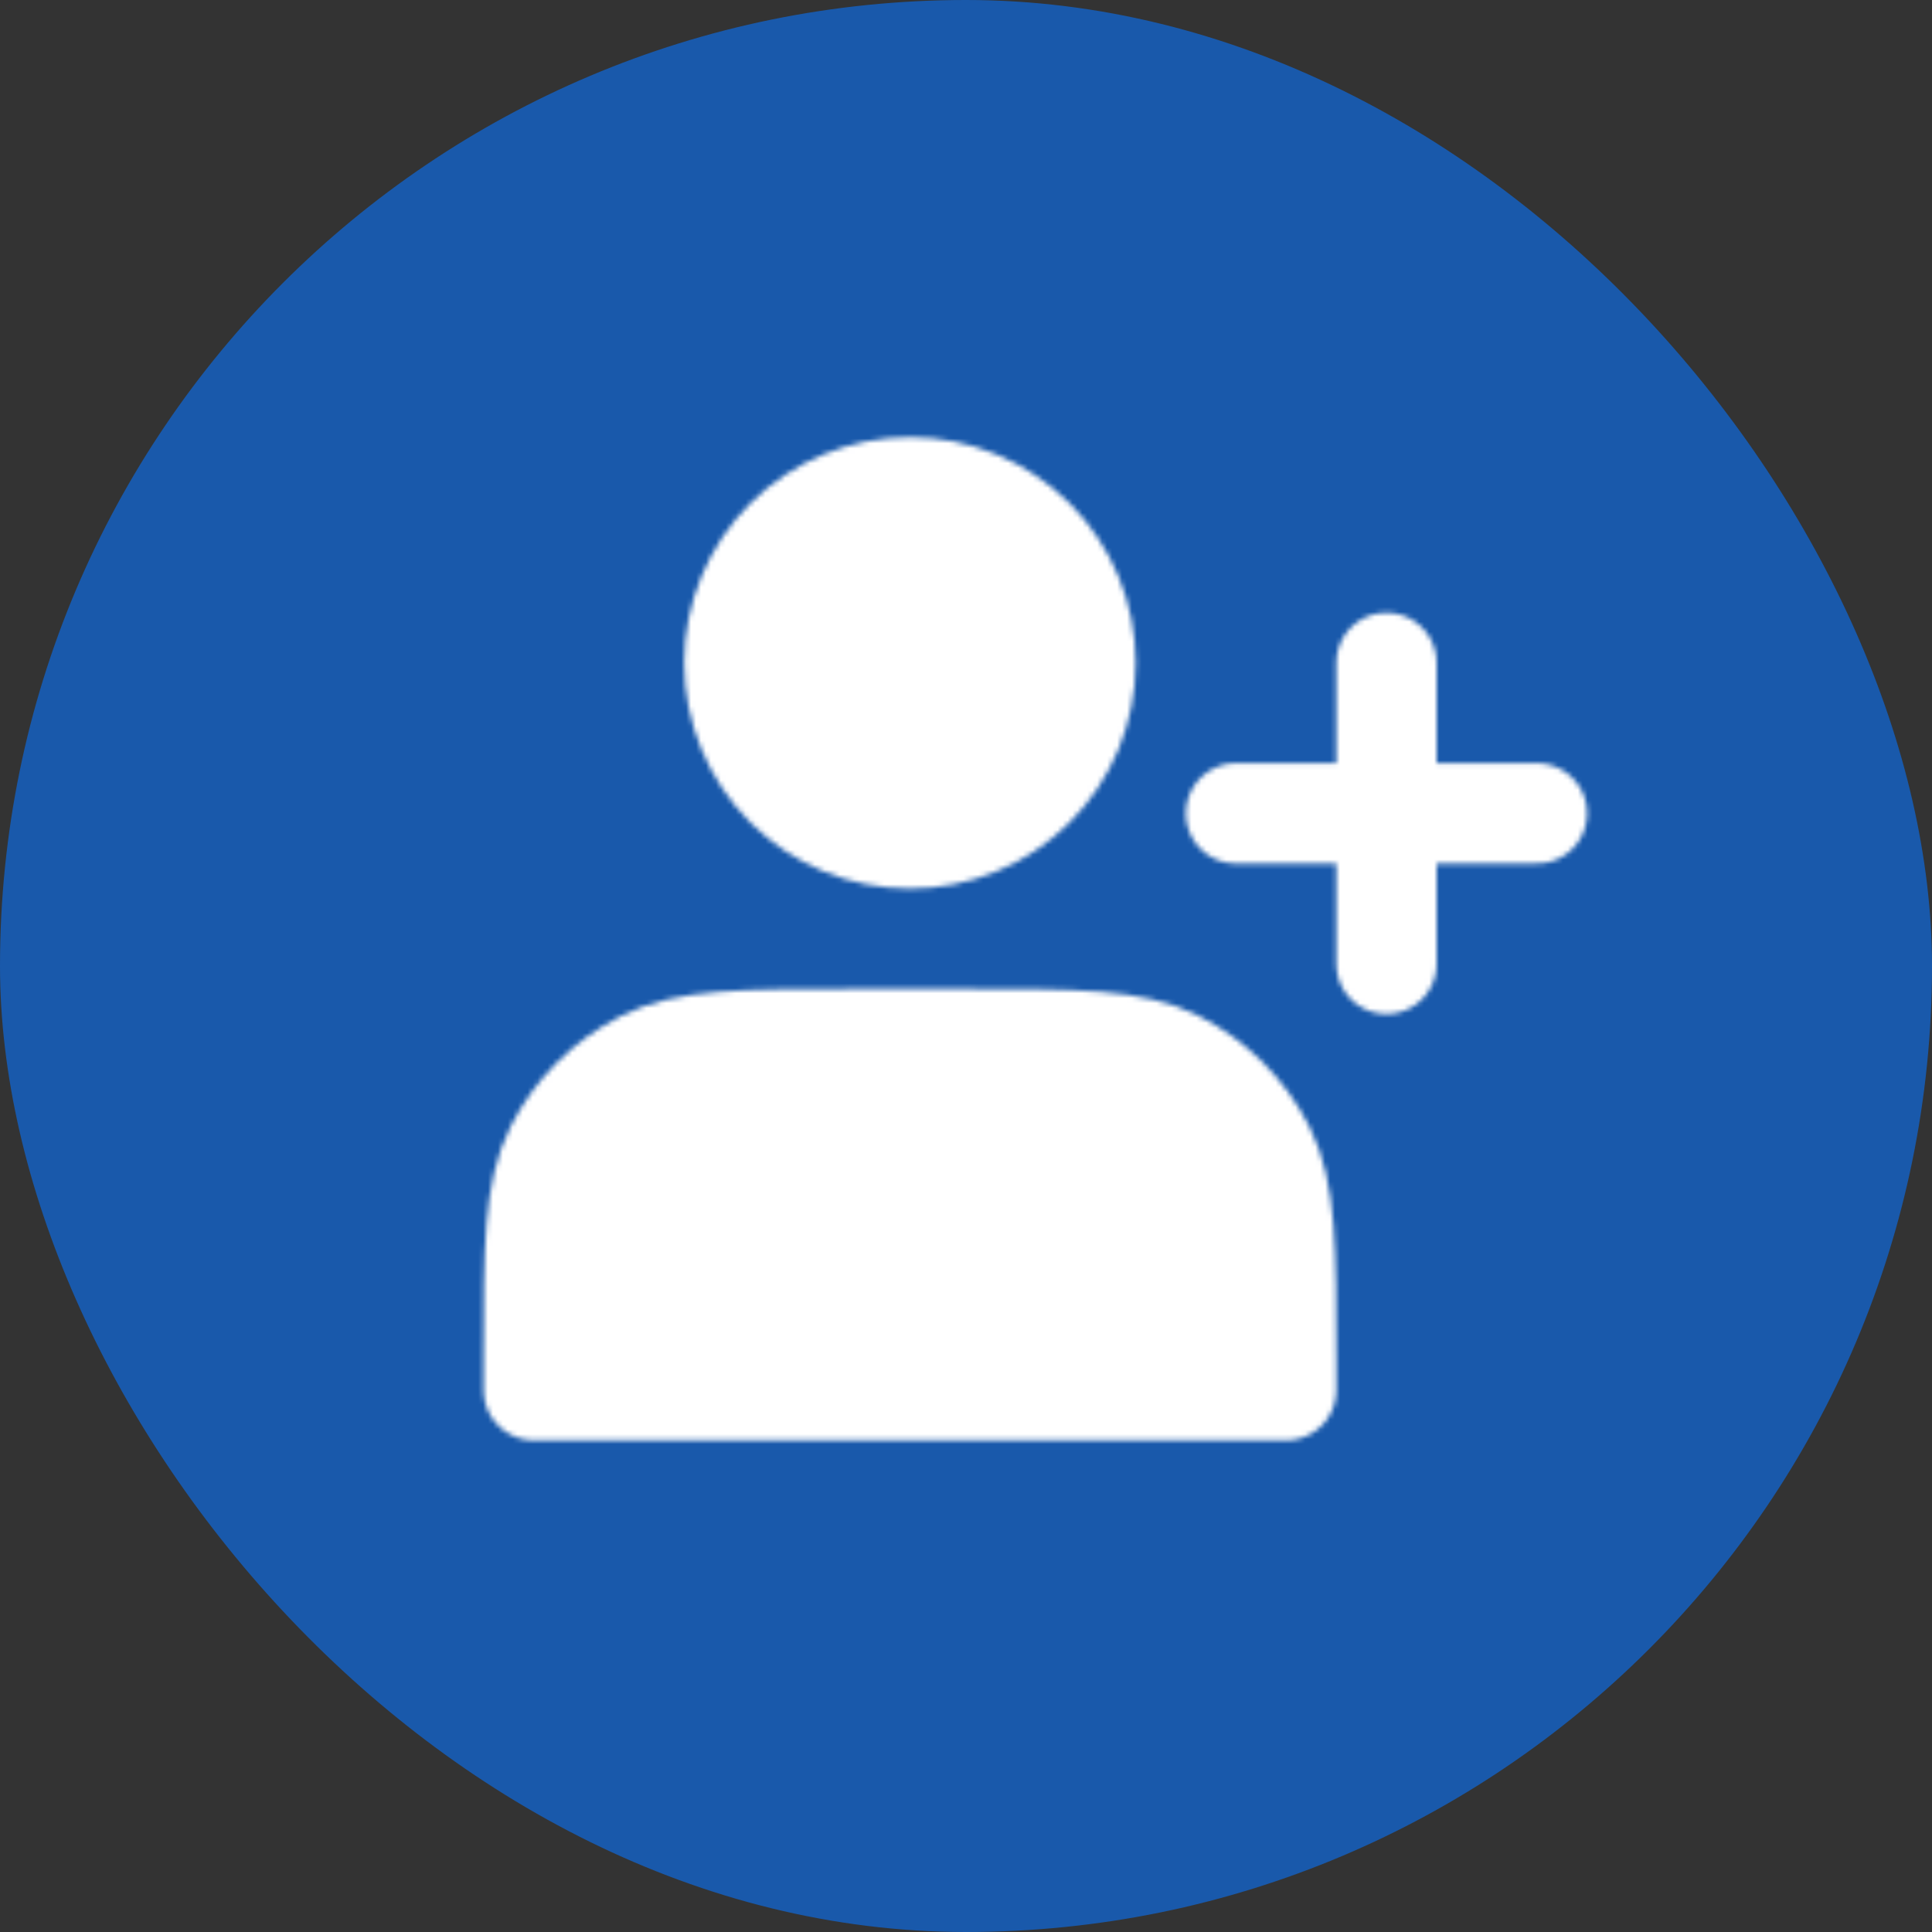 <?xml version="1.0" encoding="UTF-8"?> <svg xmlns="http://www.w3.org/2000/svg" width="390" height="390" viewBox="0 0 390 390" fill="none"><rect x="0" y="0" width="390" height="390" fill="#333333" stroke="none"/> <rect width="390" height="390" rx="195" fill="#1959AB"></rect> <mask id="mask0_28_64" style="mask-type:alpha" maskUnits="userSpaceOnUse" x="97" y="88" width="224" height="203"> <path d="M183.688 169.25C188.341 169.25 192.949 168.333 197.249 166.552C201.548 164.772 205.455 162.161 208.746 158.871C212.036 155.58 214.647 151.673 216.427 147.374C218.208 143.074 219.125 138.466 219.125 133.812C219.125 129.159 218.208 124.551 216.427 120.251C214.647 115.952 212.036 112.045 208.746 108.754C205.455 105.464 201.548 102.853 197.249 101.073C192.949 99.292 188.341 98.375 183.688 98.375C174.289 98.375 165.275 102.109 158.629 108.754C151.984 115.4 148.25 124.414 148.25 133.812C148.25 143.211 151.984 152.225 158.629 158.871C165.275 165.516 174.289 169.25 183.688 169.25V169.25ZM107.75 274.55V280.625H259.625V274.55C259.625 251.87 259.625 240.53 255.21 231.863C251.328 224.243 245.132 218.047 237.512 214.164C228.845 209.75 217.505 209.75 194.825 209.75H172.55C149.87 209.75 138.53 209.75 129.863 214.164C122.243 218.047 116.047 224.243 112.165 231.863C107.75 240.53 107.75 251.87 107.75 274.55Z" fill="white" stroke="#2F80ED" stroke-width="20.25" stroke-linecap="round" stroke-linejoin="round"></path> <mask id="path-3-inside-1_28_64" fill="white"> <path fill-rule="evenodd" clip-rule="evenodd" d="M279.875 133.812V194.562V133.812ZM249.5 164.188H310.25H249.5Z"></path> </mask> <path fill-rule="evenodd" clip-rule="evenodd" d="M279.875 133.812V194.562V133.812ZM249.5 164.188H310.25H249.5Z" fill="white"></path> <path d="M274.812 133.812V194.562H284.938V133.812H274.812ZM284.938 194.562V133.812H274.812V194.562H284.938ZM249.5 169.25H310.25V159.125H249.5V169.25ZM310.25 159.125H249.5V169.25H310.25V159.125Z" fill="#2F80ED" mask="url(#path-3-inside-1_28_64)"></path> <path d="M279.875 133.812V194.562M249.5 164.188H310.25" stroke="#2F80ED" stroke-width="20.25" stroke-linecap="round" stroke-linejoin="round"></path> </mask> <g mask="url(#mask0_28_64)"> <path d="M90.031 70.531H327.969V308.469H90.031V70.531Z" fill="white" stroke="#2F80ED" stroke-width="5.062"></path> </g> </svg> 